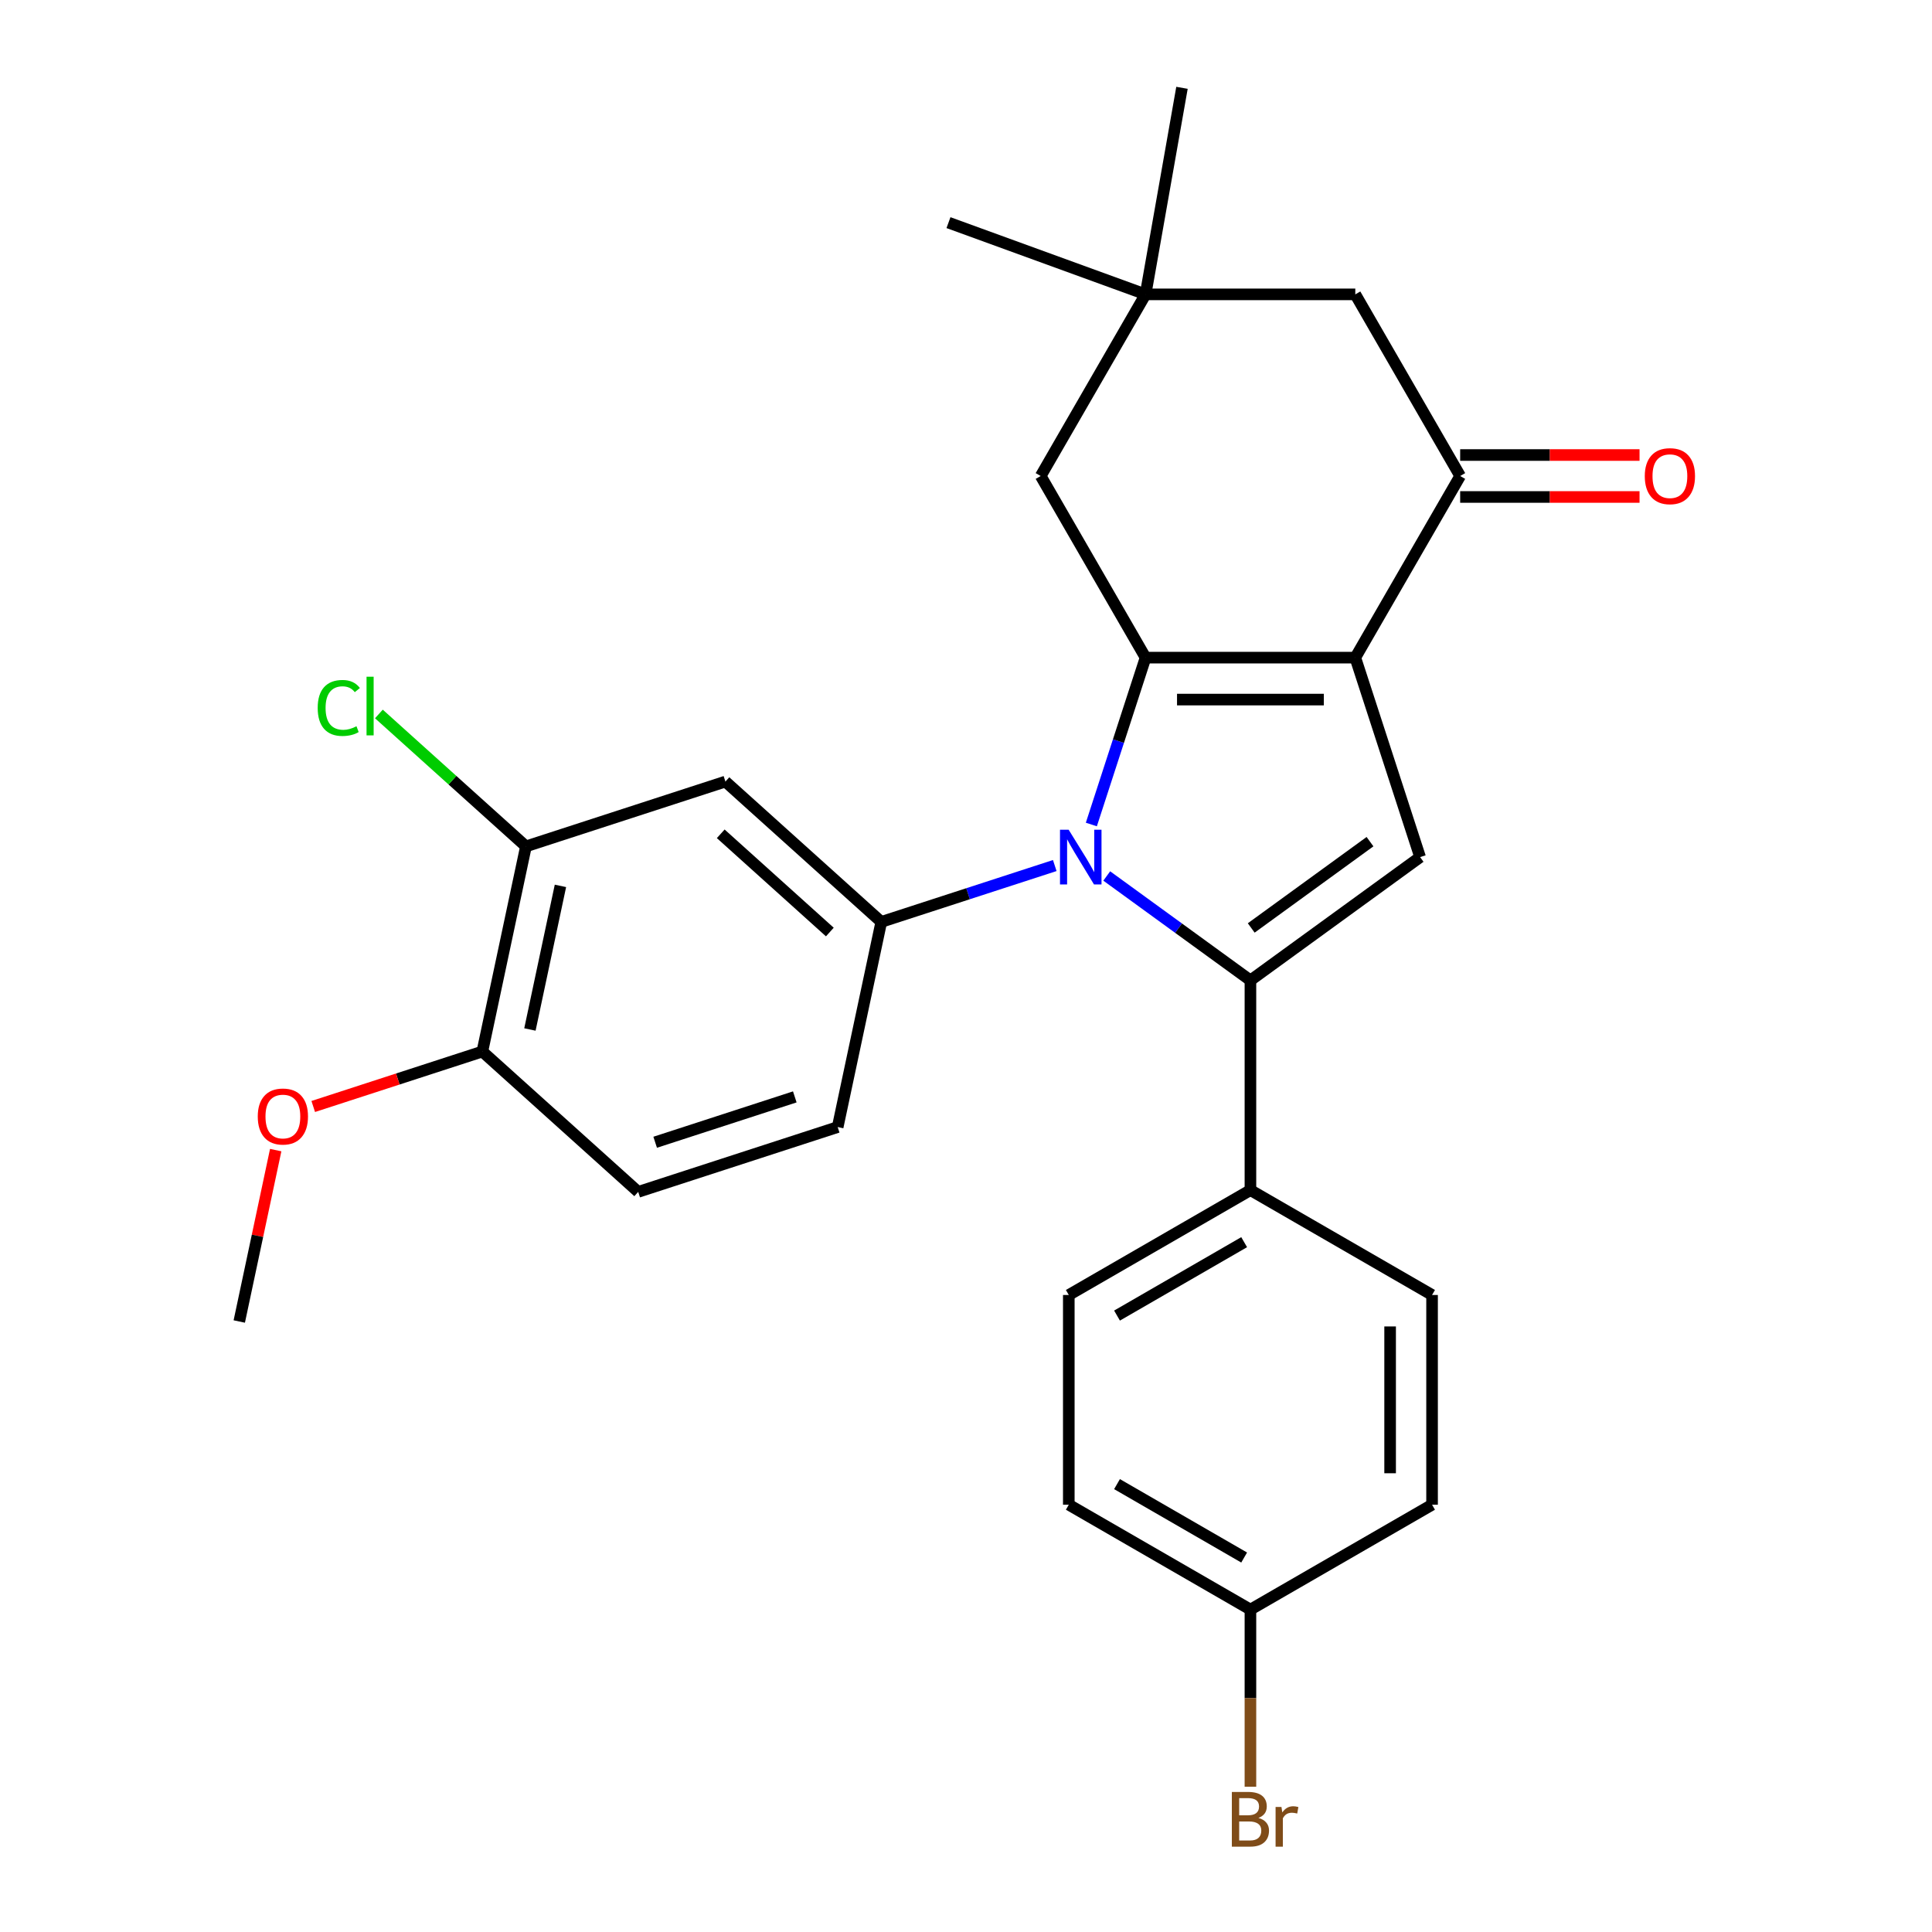 <?xml version='1.0' encoding='iso-8859-1'?>
<svg version='1.1' baseProfile='full'
              xmlns='http://www.w3.org/2000/svg'
                      xmlns:rdkit='http://www.rdkit.org/xml'
                      xmlns:xlink='http://www.w3.org/1999/xlink'
                  xml:space='preserve'
width='1000px' height='1000px' viewBox='0 0 1000 1000'>
<!-- END OF HEADER -->
<rect style='opacity:1.0;fill:#FFFFFF;stroke:none' width='1000' height='1000' x='0' y='0'> </rect>
<path class='bond-0' d='M 564.879,426.761 L 578.911,383.576' style='fill:none;fill-rule:evenodd;stroke:#0000FF;stroke-width:6px;stroke-linecap:butt;stroke-linejoin:miter;stroke-opacity:1' />
<path class='bond-0' d='M 578.911,383.576 L 592.942,340.391' style='fill:none;fill-rule:evenodd;stroke:#000000;stroke-width:6px;stroke-linecap:butt;stroke-linejoin:miter;stroke-opacity:1' />
<path class='bond-2' d='M 572.85,453.41 L 610.036,480.427' style='fill:none;fill-rule:evenodd;stroke:#0000FF;stroke-width:6px;stroke-linecap:butt;stroke-linejoin:miter;stroke-opacity:1' />
<path class='bond-2' d='M 610.036,480.427 L 647.221,507.444' style='fill:none;fill-rule:evenodd;stroke:#000000;stroke-width:6px;stroke-linecap:butt;stroke-linejoin:miter;stroke-opacity:1' />
<path class='bond-4' d='M 545.942,448.007 L 501.047,462.594' style='fill:none;fill-rule:evenodd;stroke:#0000FF;stroke-width:6px;stroke-linecap:butt;stroke-linejoin:miter;stroke-opacity:1' />
<path class='bond-4' d='M 501.047,462.594 L 456.152,477.182' style='fill:none;fill-rule:evenodd;stroke:#000000;stroke-width:6px;stroke-linecap:butt;stroke-linejoin:miter;stroke-opacity:1' />
<path class='bond-1' d='M 592.942,340.391 L 701.5,340.391' style='fill:none;fill-rule:evenodd;stroke:#000000;stroke-width:6px;stroke-linecap:butt;stroke-linejoin:miter;stroke-opacity:1' />
<path class='bond-1' d='M 609.226,362.102 L 685.216,362.102' style='fill:none;fill-rule:evenodd;stroke:#000000;stroke-width:6px;stroke-linecap:butt;stroke-linejoin:miter;stroke-opacity:1' />
<path class='bond-7' d='M 592.942,340.391 L 538.663,246.377' style='fill:none;fill-rule:evenodd;stroke:#000000;stroke-width:6px;stroke-linecap:butt;stroke-linejoin:miter;stroke-opacity:1' />
<path class='bond-5' d='M 701.5,340.391 L 755.779,246.377' style='fill:none;fill-rule:evenodd;stroke:#000000;stroke-width:6px;stroke-linecap:butt;stroke-linejoin:miter;stroke-opacity:1' />
<path class='bond-27' d='M 701.5,340.391 L 735.046,443.635' style='fill:none;fill-rule:evenodd;stroke:#000000;stroke-width:6px;stroke-linecap:butt;stroke-linejoin:miter;stroke-opacity:1' />
<path class='bond-3' d='M 647.221,507.444 L 735.046,443.635' style='fill:none;fill-rule:evenodd;stroke:#000000;stroke-width:6px;stroke-linecap:butt;stroke-linejoin:miter;stroke-opacity:1' />
<path class='bond-3' d='M 647.633,480.308 L 709.111,435.642' style='fill:none;fill-rule:evenodd;stroke:#000000;stroke-width:6px;stroke-linecap:butt;stroke-linejoin:miter;stroke-opacity:1' />
<path class='bond-8' d='M 647.221,507.444 L 647.221,616.002' style='fill:none;fill-rule:evenodd;stroke:#000000;stroke-width:6px;stroke-linecap:butt;stroke-linejoin:miter;stroke-opacity:1' />
<path class='bond-6' d='M 456.152,477.182 L 375.477,404.542' style='fill:none;fill-rule:evenodd;stroke:#000000;stroke-width:6px;stroke-linecap:butt;stroke-linejoin:miter;stroke-opacity:1' />
<path class='bond-6' d='M 429.523,482.421 L 373.051,431.573' style='fill:none;fill-rule:evenodd;stroke:#000000;stroke-width:6px;stroke-linecap:butt;stroke-linejoin:miter;stroke-opacity:1' />
<path class='bond-12' d='M 456.152,477.182 L 433.581,583.367' style='fill:none;fill-rule:evenodd;stroke:#000000;stroke-width:6px;stroke-linecap:butt;stroke-linejoin:miter;stroke-opacity:1' />
<path class='bond-14' d='M 755.779,257.233 L 802.201,257.233' style='fill:none;fill-rule:evenodd;stroke:#000000;stroke-width:6px;stroke-linecap:butt;stroke-linejoin:miter;stroke-opacity:1' />
<path class='bond-14' d='M 802.201,257.233 L 848.623,257.233' style='fill:none;fill-rule:evenodd;stroke:#FF0000;stroke-width:6px;stroke-linecap:butt;stroke-linejoin:miter;stroke-opacity:1' />
<path class='bond-14' d='M 755.779,235.521 L 802.201,235.521' style='fill:none;fill-rule:evenodd;stroke:#000000;stroke-width:6px;stroke-linecap:butt;stroke-linejoin:miter;stroke-opacity:1' />
<path class='bond-14' d='M 802.201,235.521 L 848.623,235.521' style='fill:none;fill-rule:evenodd;stroke:#FF0000;stroke-width:6px;stroke-linecap:butt;stroke-linejoin:miter;stroke-opacity:1' />
<path class='bond-30' d='M 755.779,246.377 L 701.5,152.363' style='fill:none;fill-rule:evenodd;stroke:#000000;stroke-width:6px;stroke-linecap:butt;stroke-linejoin:miter;stroke-opacity:1' />
<path class='bond-9' d='M 375.477,404.542 L 272.233,438.088' style='fill:none;fill-rule:evenodd;stroke:#000000;stroke-width:6px;stroke-linecap:butt;stroke-linejoin:miter;stroke-opacity:1' />
<path class='bond-10' d='M 538.663,246.377 L 592.942,152.363' style='fill:none;fill-rule:evenodd;stroke:#000000;stroke-width:6px;stroke-linecap:butt;stroke-linejoin:miter;stroke-opacity:1' />
<path class='bond-16' d='M 647.221,616.002 L 553.207,670.281' style='fill:none;fill-rule:evenodd;stroke:#000000;stroke-width:6px;stroke-linecap:butt;stroke-linejoin:miter;stroke-opacity:1' />
<path class='bond-16' d='M 643.975,642.946 L 578.165,680.942' style='fill:none;fill-rule:evenodd;stroke:#000000;stroke-width:6px;stroke-linecap:butt;stroke-linejoin:miter;stroke-opacity:1' />
<path class='bond-17' d='M 647.221,616.002 L 741.235,670.281' style='fill:none;fill-rule:evenodd;stroke:#000000;stroke-width:6px;stroke-linecap:butt;stroke-linejoin:miter;stroke-opacity:1' />
<path class='bond-18' d='M 272.233,438.088 L 234.173,403.819' style='fill:none;fill-rule:evenodd;stroke:#000000;stroke-width:6px;stroke-linecap:butt;stroke-linejoin:miter;stroke-opacity:1' />
<path class='bond-18' d='M 234.173,403.819 L 196.113,369.549' style='fill:none;fill-rule:evenodd;stroke:#00CC00;stroke-width:6px;stroke-linecap:butt;stroke-linejoin:miter;stroke-opacity:1' />
<path class='bond-28' d='M 272.233,438.088 L 249.662,544.274' style='fill:none;fill-rule:evenodd;stroke:#000000;stroke-width:6px;stroke-linecap:butt;stroke-linejoin:miter;stroke-opacity:1' />
<path class='bond-28' d='M 290.084,458.53 L 274.285,532.86' style='fill:none;fill-rule:evenodd;stroke:#000000;stroke-width:6px;stroke-linecap:butt;stroke-linejoin:miter;stroke-opacity:1' />
<path class='bond-11' d='M 592.942,152.363 L 701.5,152.363' style='fill:none;fill-rule:evenodd;stroke:#000000;stroke-width:6px;stroke-linecap:butt;stroke-linejoin:miter;stroke-opacity:1' />
<path class='bond-24' d='M 592.942,152.363 L 490.931,115.234' style='fill:none;fill-rule:evenodd;stroke:#000000;stroke-width:6px;stroke-linecap:butt;stroke-linejoin:miter;stroke-opacity:1' />
<path class='bond-25' d='M 592.942,152.363 L 611.793,45.455' style='fill:none;fill-rule:evenodd;stroke:#000000;stroke-width:6px;stroke-linecap:butt;stroke-linejoin:miter;stroke-opacity:1' />
<path class='bond-15' d='M 433.581,583.367 L 330.336,616.913' style='fill:none;fill-rule:evenodd;stroke:#000000;stroke-width:6px;stroke-linecap:butt;stroke-linejoin:miter;stroke-opacity:1' />
<path class='bond-15' d='M 411.385,567.75 L 339.114,591.232' style='fill:none;fill-rule:evenodd;stroke:#000000;stroke-width:6px;stroke-linecap:butt;stroke-linejoin:miter;stroke-opacity:1' />
<path class='bond-13' d='M 249.662,544.274 L 330.336,616.913' style='fill:none;fill-rule:evenodd;stroke:#000000;stroke-width:6px;stroke-linecap:butt;stroke-linejoin:miter;stroke-opacity:1' />
<path class='bond-23' d='M 249.662,544.274 L 205.897,558.494' style='fill:none;fill-rule:evenodd;stroke:#000000;stroke-width:6px;stroke-linecap:butt;stroke-linejoin:miter;stroke-opacity:1' />
<path class='bond-23' d='M 205.897,558.494 L 162.132,572.714' style='fill:none;fill-rule:evenodd;stroke:#FF0000;stroke-width:6px;stroke-linecap:butt;stroke-linejoin:miter;stroke-opacity:1' />
<path class='bond-20' d='M 553.207,670.281 L 553.207,778.839' style='fill:none;fill-rule:evenodd;stroke:#000000;stroke-width:6px;stroke-linecap:butt;stroke-linejoin:miter;stroke-opacity:1' />
<path class='bond-21' d='M 741.235,670.281 L 741.235,778.839' style='fill:none;fill-rule:evenodd;stroke:#000000;stroke-width:6px;stroke-linecap:butt;stroke-linejoin:miter;stroke-opacity:1' />
<path class='bond-21' d='M 719.524,686.564 L 719.524,762.555' style='fill:none;fill-rule:evenodd;stroke:#000000;stroke-width:6px;stroke-linecap:butt;stroke-linejoin:miter;stroke-opacity:1' />
<path class='bond-19' d='M 647.221,833.117 L 741.235,778.839' style='fill:none;fill-rule:evenodd;stroke:#000000;stroke-width:6px;stroke-linecap:butt;stroke-linejoin:miter;stroke-opacity:1' />
<path class='bond-22' d='M 647.221,833.117 L 647.221,878.959' style='fill:none;fill-rule:evenodd;stroke:#000000;stroke-width:6px;stroke-linecap:butt;stroke-linejoin:miter;stroke-opacity:1' />
<path class='bond-22' d='M 647.221,878.959 L 647.221,924.801' style='fill:none;fill-rule:evenodd;stroke:#7F4C19;stroke-width:6px;stroke-linecap:butt;stroke-linejoin:miter;stroke-opacity:1' />
<path class='bond-29' d='M 647.221,833.117 L 553.207,778.839' style='fill:none;fill-rule:evenodd;stroke:#000000;stroke-width:6px;stroke-linecap:butt;stroke-linejoin:miter;stroke-opacity:1' />
<path class='bond-29' d='M 643.975,806.173 L 578.165,768.178' style='fill:none;fill-rule:evenodd;stroke:#000000;stroke-width:6px;stroke-linecap:butt;stroke-linejoin:miter;stroke-opacity:1' />
<path class='bond-26' d='M 142.704,595.294 L 133.275,639.65' style='fill:none;fill-rule:evenodd;stroke:#FF0000;stroke-width:6px;stroke-linecap:butt;stroke-linejoin:miter;stroke-opacity:1' />
<path class='bond-26' d='M 133.275,639.65 L 123.847,684.006' style='fill:none;fill-rule:evenodd;stroke:#000000;stroke-width:6px;stroke-linecap:butt;stroke-linejoin:miter;stroke-opacity:1' />
<path  class='atom-0' d='M 553.136 429.475
L 562.416 444.475
Q 563.336 445.955, 564.816 448.635
Q 566.296 451.315, 566.376 451.475
L 566.376 429.475
L 570.136 429.475
L 570.136 457.795
L 566.256 457.795
L 556.296 441.395
Q 555.136 439.475, 553.896 437.275
Q 552.696 435.075, 552.336 434.395
L 552.336 457.795
L 548.656 457.795
L 548.656 429.475
L 553.136 429.475
' fill='#0000FF'/>
<path  class='atom-15' d='M 851.337 246.457
Q 851.337 239.657, 854.697 235.857
Q 858.057 232.057, 864.337 232.057
Q 870.617 232.057, 873.977 235.857
Q 877.337 239.657, 877.337 246.457
Q 877.337 253.337, 873.937 257.257
Q 870.537 261.137, 864.337 261.137
Q 858.097 261.137, 854.697 257.257
Q 851.337 253.377, 851.337 246.457
M 864.337 257.937
Q 868.657 257.937, 870.977 255.057
Q 873.337 252.137, 873.337 246.457
Q 873.337 240.897, 870.977 238.097
Q 868.657 235.257, 864.337 235.257
Q 860.017 235.257, 857.657 238.057
Q 855.337 240.857, 855.337 246.457
Q 855.337 252.177, 857.657 255.057
Q 860.017 257.937, 864.337 257.937
' fill='#FF0000'/>
<path  class='atom-19' d='M 164.439 366.429
Q 164.439 359.389, 167.719 355.709
Q 171.039 351.989, 177.319 351.989
Q 183.159 351.989, 186.279 356.109
L 183.639 358.269
Q 181.359 355.269, 177.319 355.269
Q 173.039 355.269, 170.759 358.149
Q 168.519 360.989, 168.519 366.429
Q 168.519 372.029, 170.839 374.909
Q 173.199 377.789, 177.759 377.789
Q 180.879 377.789, 184.519 375.909
L 185.639 378.909
Q 184.159 379.869, 181.919 380.429
Q 179.679 380.989, 177.199 380.989
Q 171.039 380.989, 167.719 377.229
Q 164.439 373.469, 164.439 366.429
' fill='#00CC00'/>
<path  class='atom-19' d='M 189.719 350.269
L 193.399 350.269
L 193.399 380.629
L 189.719 380.629
L 189.719 350.269
' fill='#00CC00'/>
<path  class='atom-23' d='M 651.361 940.955
Q 654.081 941.715, 655.441 943.395
Q 656.841 945.035, 656.841 947.475
Q 656.841 951.395, 654.321 953.635
Q 651.841 955.835, 647.121 955.835
L 637.601 955.835
L 637.601 927.515
L 645.961 927.515
Q 650.801 927.515, 653.241 929.475
Q 655.681 931.435, 655.681 935.035
Q 655.681 939.315, 651.361 940.955
M 641.401 930.715
L 641.401 939.595
L 645.961 939.595
Q 648.761 939.595, 650.201 938.475
Q 651.681 937.315, 651.681 935.035
Q 651.681 930.715, 645.961 930.715
L 641.401 930.715
M 647.121 952.635
Q 649.881 952.635, 651.361 951.315
Q 652.841 949.995, 652.841 947.475
Q 652.841 945.155, 651.201 943.995
Q 649.601 942.795, 646.521 942.795
L 641.401 942.795
L 641.401 952.635
L 647.121 952.635
' fill='#7F4C19'/>
<path  class='atom-23' d='M 663.281 935.275
L 663.721 938.115
Q 665.881 934.915, 669.401 934.915
Q 670.521 934.915, 672.041 935.315
L 671.441 938.675
Q 669.721 938.275, 668.761 938.275
Q 667.081 938.275, 665.961 938.955
Q 664.881 939.595, 664.001 941.155
L 664.001 955.835
L 660.241 955.835
L 660.241 935.275
L 663.281 935.275
' fill='#7F4C19'/>
<path  class='atom-24' d='M 133.418 577.9
Q 133.418 571.1, 136.778 567.3
Q 140.138 563.5, 146.418 563.5
Q 152.698 563.5, 156.058 567.3
Q 159.418 571.1, 159.418 577.9
Q 159.418 584.78, 156.018 588.7
Q 152.618 592.58, 146.418 592.58
Q 140.178 592.58, 136.778 588.7
Q 133.418 584.82, 133.418 577.9
M 146.418 589.38
Q 150.738 589.38, 153.058 586.5
Q 155.418 583.58, 155.418 577.9
Q 155.418 572.34, 153.058 569.54
Q 150.738 566.7, 146.418 566.7
Q 142.098 566.7, 139.738 569.5
Q 137.418 572.3, 137.418 577.9
Q 137.418 583.62, 139.738 586.5
Q 142.098 589.38, 146.418 589.38
' fill='#FF0000'/>
</svg>

